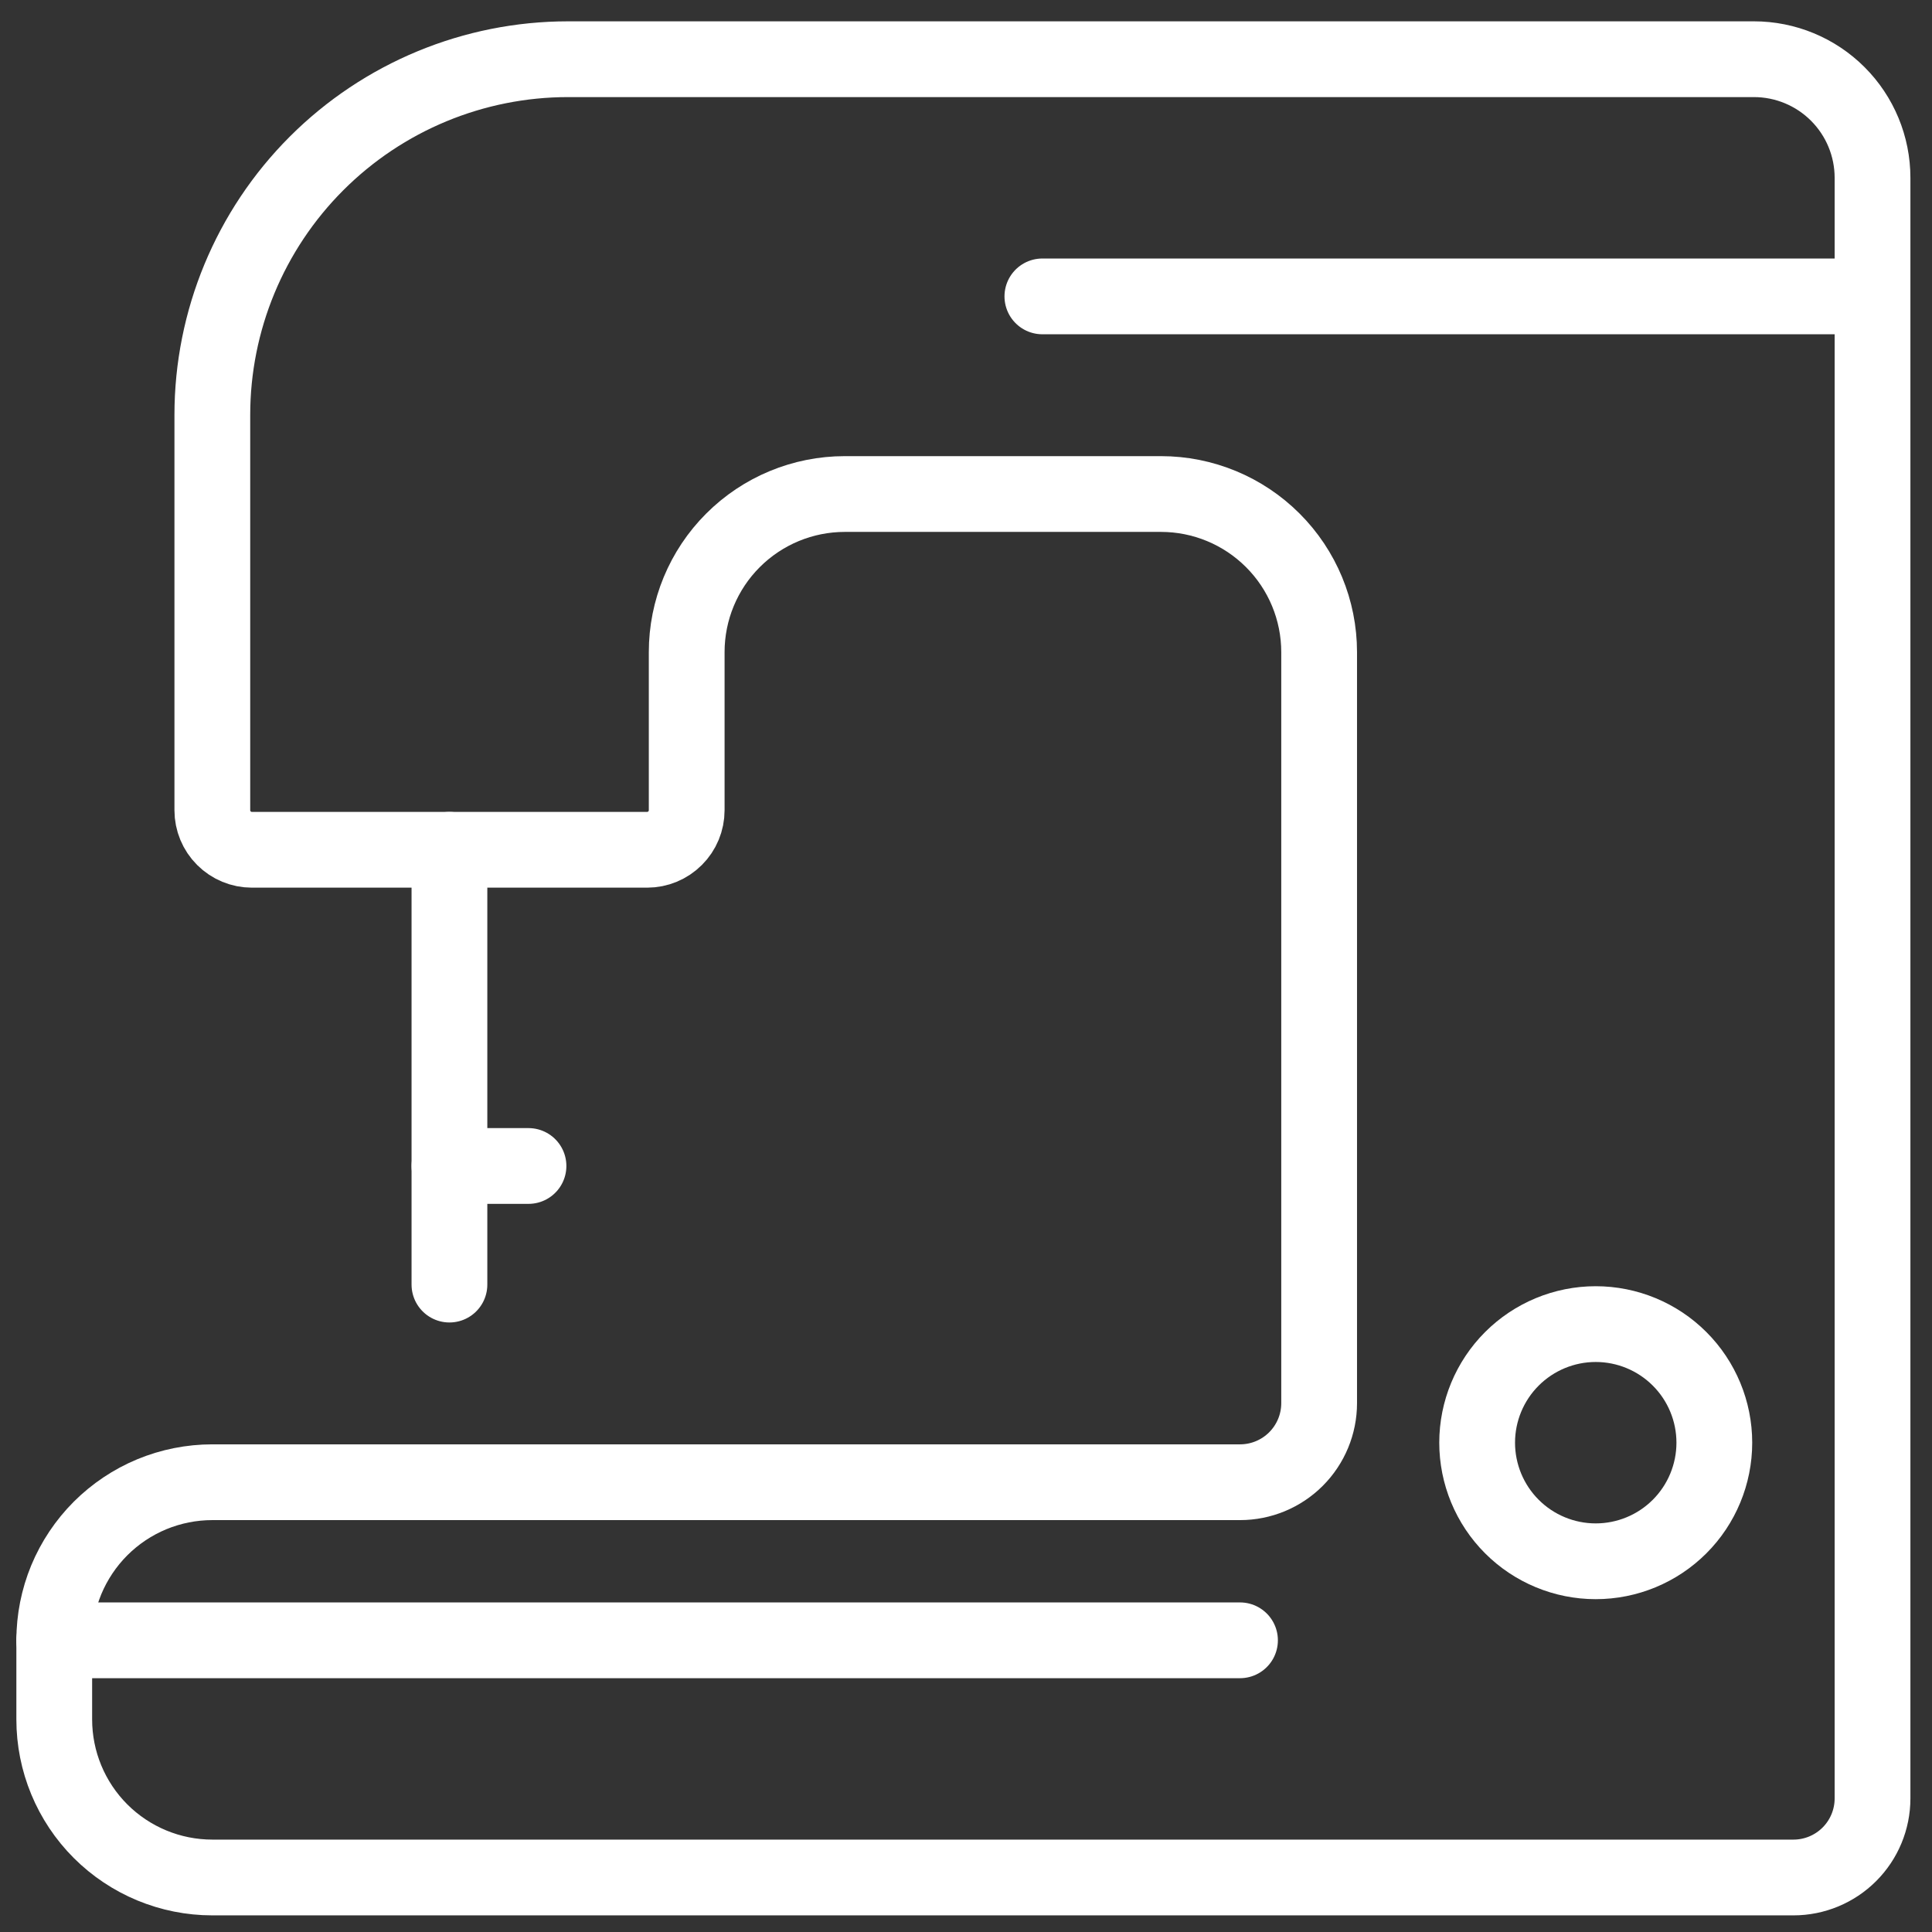 <svg width="51" height="51" viewBox="0 0 51 51" fill="none" xmlns="http://www.w3.org/2000/svg">
<rect x="0" y="0" width="51" height="51" fill="#333333" stroke="none"/>
<path d="M14.996 1.563C12.506 1.563 10.117 2.553 8.356 4.314C6.595 6.075 5.605 8.464 5.605 10.954V21.389C5.605 21.665 5.715 21.931 5.911 22.126C6.107 22.322 6.372 22.432 6.649 22.432H17.083C17.36 22.432 17.625 22.322 17.821 22.126C18.017 21.931 18.127 21.665 18.127 21.389V17.215C18.127 16.108 18.566 15.046 19.349 14.264C20.132 13.481 21.193 13.041 22.3 13.041H30.648C31.755 13.041 32.816 13.481 33.599 14.264C34.382 15.046 34.822 16.108 34.822 17.215V37.04C34.822 37.593 34.602 38.124 34.21 38.516C33.819 38.907 33.288 39.127 32.735 39.127H5.605C5.057 39.127 4.515 39.235 4.008 39.444C3.502 39.654 3.042 39.962 2.654 40.349C2.267 40.737 1.959 41.197 1.749 41.703C1.54 42.21 1.432 42.752 1.432 43.3V45.387C1.432 46.494 1.871 47.556 2.654 48.339C3.437 49.121 4.498 49.561 5.605 49.561H47.343C47.896 49.561 48.427 49.341 48.818 48.95C49.21 48.559 49.43 48.028 49.43 47.474V4.694C49.43 3.863 49.1 3.067 48.513 2.48C47.926 1.893 47.13 1.563 46.299 1.563H14.996Z" stroke="white" stroke-width="2" stroke-linecap="round" stroke-linejoin="round"/>
<path d="M11.864 22.432V33.91" stroke="white" stroke-width="2" stroke-linecap="round" stroke-linejoin="round"/>
<path d="M11.864 30.779H13.951" stroke="white" stroke-width="2" stroke-linecap="round" stroke-linejoin="round"/>
<path d="M38.993 38.083C38.993 38.913 39.323 39.71 39.91 40.297C40.497 40.884 41.293 41.214 42.123 41.214C42.954 41.214 43.75 40.884 44.337 40.297C44.924 39.71 45.254 38.913 45.254 38.083C45.254 37.253 44.924 36.457 44.337 35.87C43.75 35.283 42.954 34.953 42.123 34.953C41.293 34.953 40.497 35.283 39.91 35.87C39.323 36.457 38.993 37.253 38.993 38.083Z" stroke="white" stroke-width="2" stroke-linecap="round" stroke-linejoin="round"/>
<path d="M27.516 7.824H49.428" stroke="white" stroke-width="2" stroke-linecap="round" stroke-linejoin="round"/>
<path d="M1.43 43.3H32.733" stroke="white" stroke-width="2" stroke-linecap="round" stroke-linejoin="round"/>
</svg>
